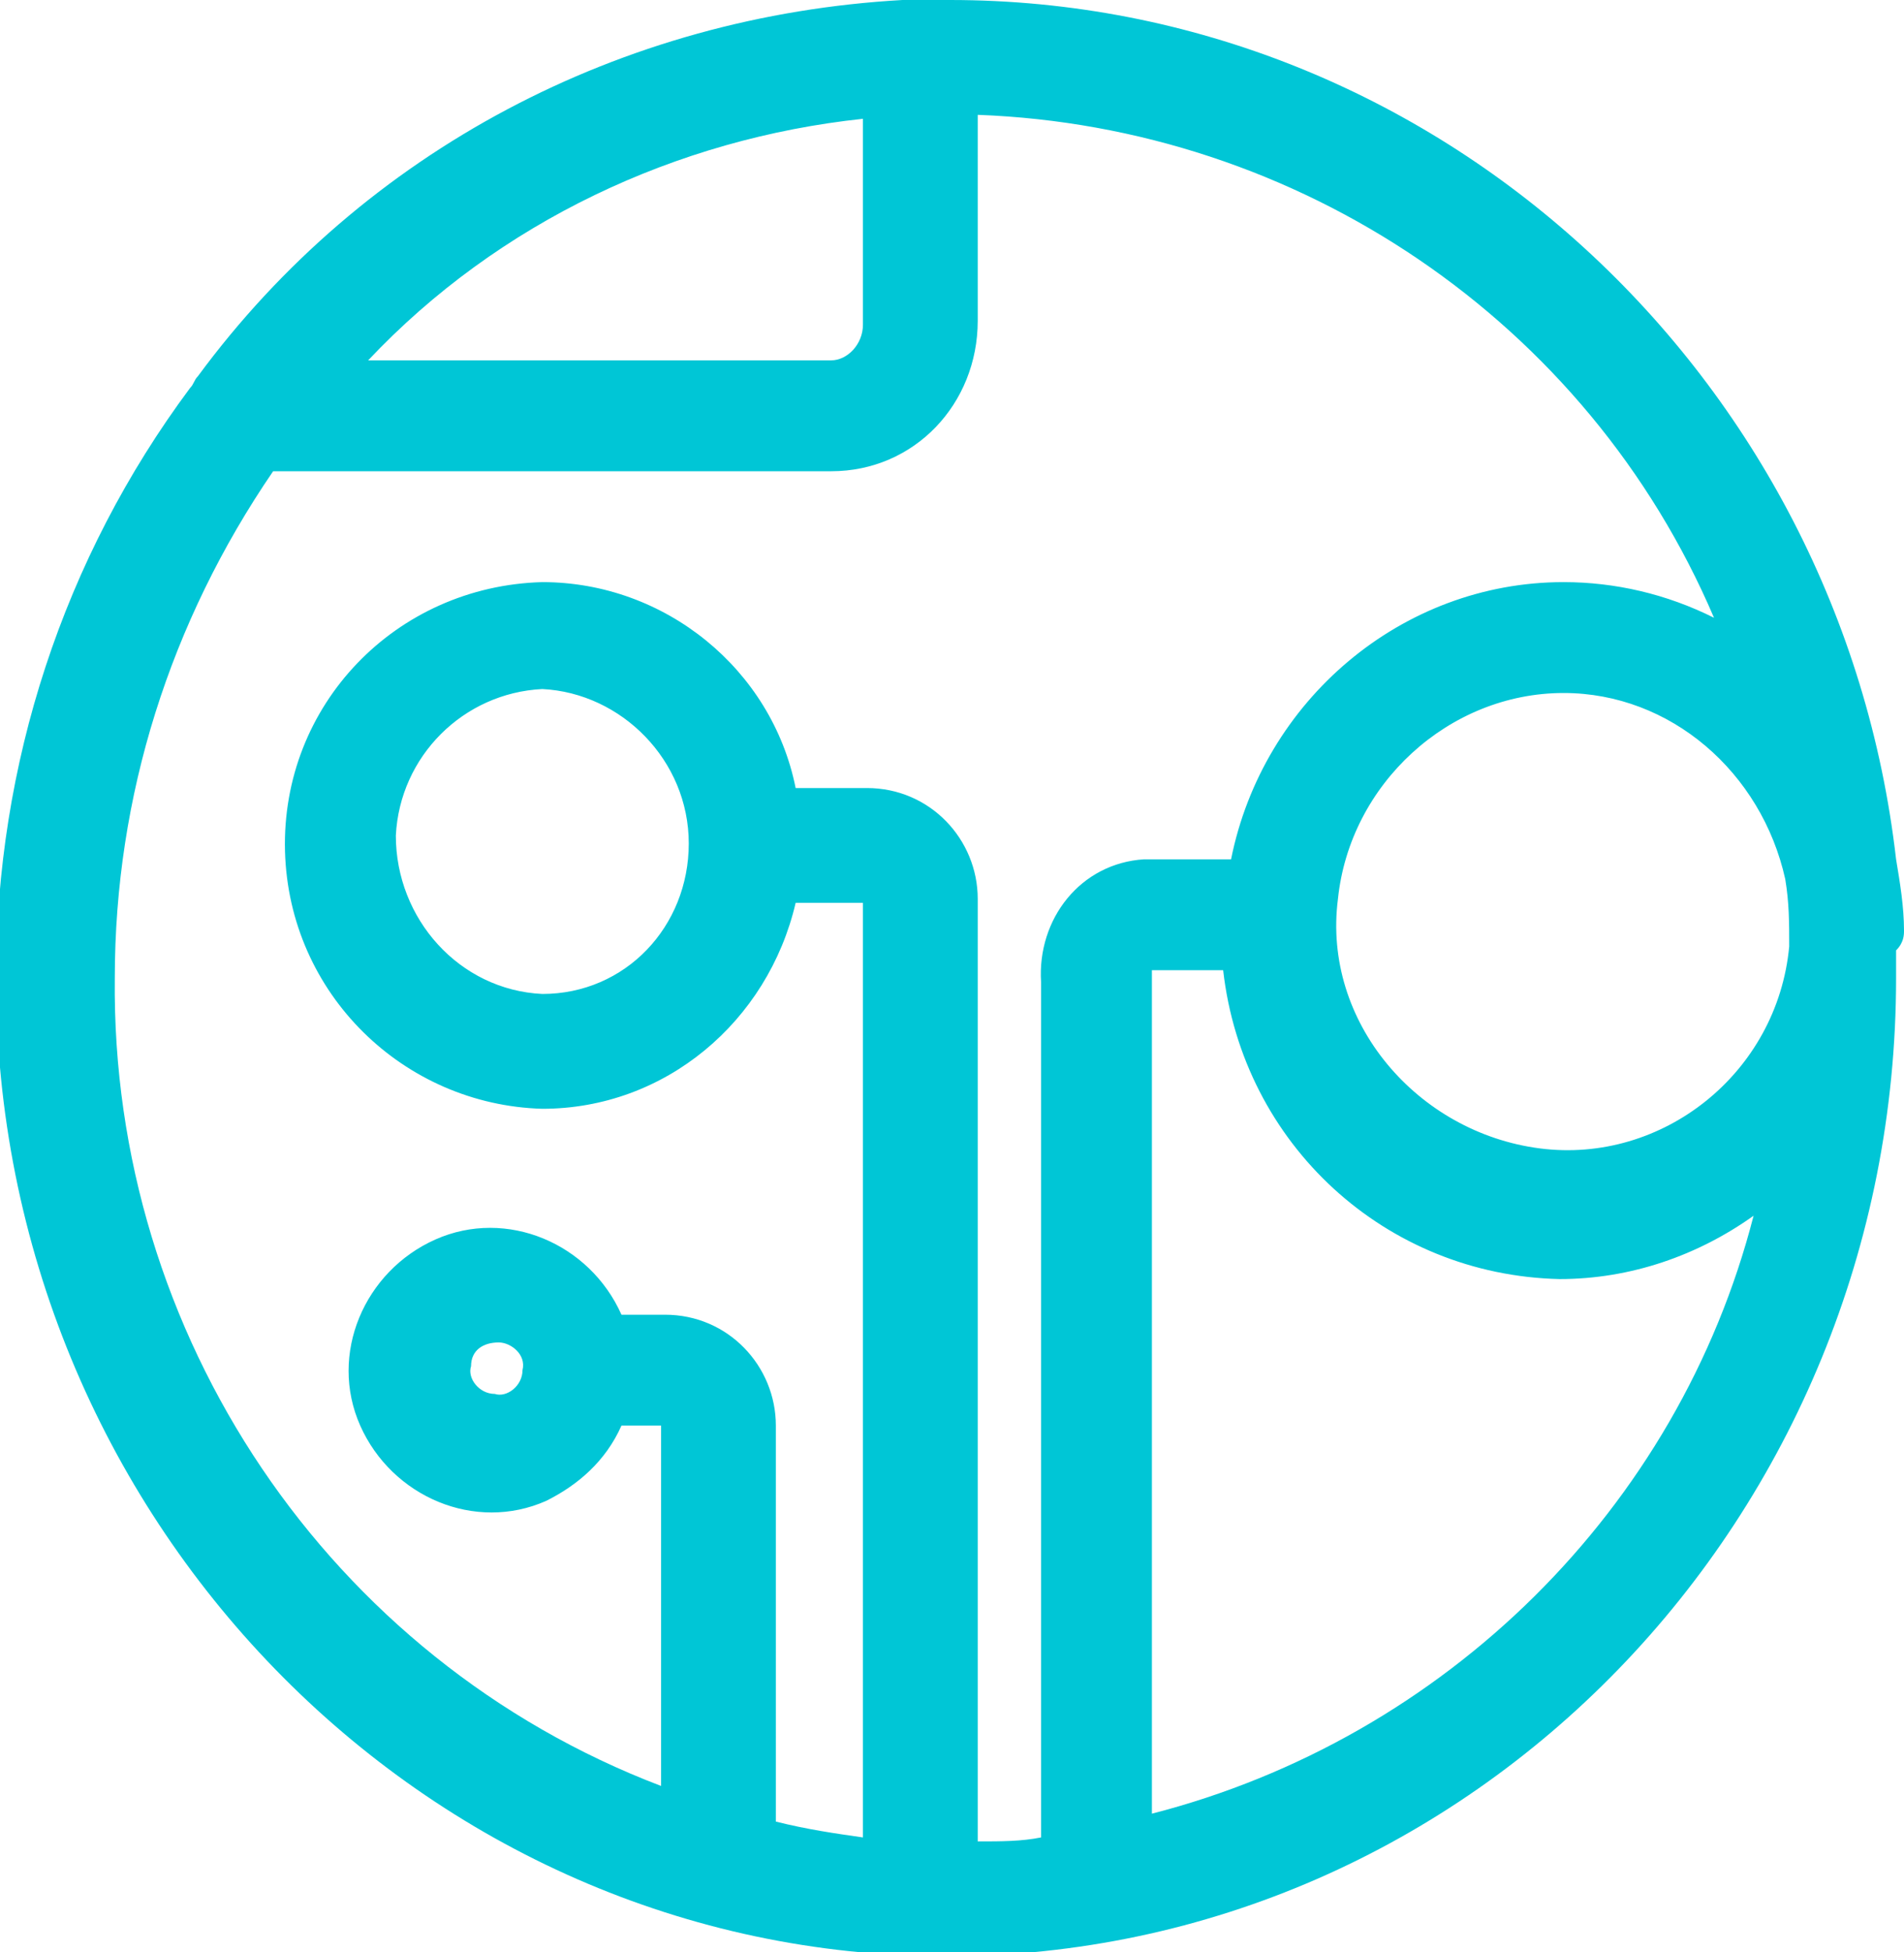 <?xml version="1.0" encoding="utf-8"?>
<!-- Generator: Adobe Illustrator 27.6.1, SVG Export Plug-In . SVG Version: 6.00 Build 0)  -->
<svg version="1.1" id="Layer_1" xmlns="http://www.w3.org/2000/svg" xmlns:xlink="http://www.w3.org/1999/xlink" x="0px" y="0px"
	 viewBox="0 0 48.1 49.3" style="enable-background:new 0 0 48.1 49.3;" xml:space="preserve">
<style type="text/css">
	.st0{clip-path:url(#SVGID_00000029035347781885608340000016926580981659391930_);}
	.st1{fill:#00C6D6;}
	.st2{clip-path:url(#SVGID_00000160167681838504750720000003346429118049199749_);}
	.st3{clip-path:url(#SVGID_00000152263122317516467850000009787928026247340437_);}
	.st4{clip-path:url(#SVGID_00000120524090844773699980000017260754263041690799_);}
</style>
<g id="Group_448" transform="translate(811)">
	<g>
		<defs>
			<rect id="SVGID_00000031183413983224908610000016194505895668399283_" x="-811" width="48.1" height="49.3"/>
		</defs>
		<clipPath id="SVGID_00000008139362077244039160000004968409758322707880_">
			<use xlink:href="#SVGID_00000031183413983224908610000016194505895668399283_"  style="overflow:visible;"/>
		</clipPath>
		<g id="Group_142" style="clip-path:url(#SVGID_00000008139362077244039160000004968409758322707880_);">
			<path id="Path_175" class="st1" d="M-762.9,23.5c0-0.6-0.1-1.2-0.2-1.8C-764.5,9.5-774.7,0-787,0c-0.2,0-0.4,0-0.7,0
				c-0.1,0-0.1,0-0.2,0c-0.1,0-0.2,0-0.3,0c-7.1,0.4-13.6,3.8-17.8,9.5c-0.1,0.1-0.1,0.2-0.2,0.3c-3.2,4.3-4.9,9.5-4.9,14.9
				c0,13.6,10.8,24.7,24,24.7c13.3,0,24-11.1,24-24.7c0-0.2,0-0.5,0-0.7C-762.9,23.8-762.9,23.6-762.9,23.5 M-765.9,22.2
				c0.1,0.6,0.1,1.1,0.1,1.7c-0.3,3.2-3.2,5.5-6.3,5.1s-5.5-3.2-5.1-6.3c0.3-2.9,2.8-5.2,5.7-5.2C-768.8,17.5-766.5,19.5-765.9,22.2
				 M-789.2,3v5.2c0,0.5-0.4,0.9-0.8,0.9h-11.7C-798.4,5.6-793.9,3.5-789.2,3 M-808.1,24.7c0-4.6,1.4-9,4-12.8h14.1
				c2.1,0,3.7-1.7,3.7-3.8V2.9c8.1,0.3,15.4,5.2,18.6,12.7c-1.2-0.6-2.5-0.9-3.8-0.9c-4.1,0-7.6,3-8.4,7h-2.2
				c-1.6,0.1-2.7,1.5-2.6,3.1c0,0,0,0,0,0v21.6c-0.5,0.1-1,0.1-1.6,0.1V22.7c0-1.5-1.2-2.8-2.8-2.8h-1.8c-0.6-3-3.3-5.2-6.4-5.2
				c-3.7,0.1-6.6,3.1-6.5,6.8c0.1,3.6,3,6.4,6.5,6.5c3.1,0,5.7-2.2,6.4-5.2h1.7v23.6c-0.7-0.1-1.4-0.2-2.2-0.4V36
				c0-1.5-1.2-2.8-2.8-2.8h-1.1c-0.8-1.8-2.9-2.7-4.7-1.9c-1.8,0.8-2.7,2.9-1.9,4.7s2.9,2.7,4.7,1.9c0.8-0.4,1.5-1,1.9-1.9h1v9.1
				C-802.7,41.9-808.2,33.7-808.1,24.7 M-793.6,21.3c0,2.1-1.6,3.8-3.7,3.8c-2.1-0.1-3.7-1.9-3.7-4c0.1-2,1.7-3.6,3.7-3.7
				C-795.3,17.5-793.6,19.2-793.6,21.3 M-797.8,34.6c0,0.4-0.4,0.7-0.7,0.6c-0.4,0-0.7-0.4-0.6-0.7c0-0.4,0.3-0.6,0.7-0.6
				C-798.1,33.9-797.7,34.2-797.8,34.6 M-781.9,45.8V24.8c0-0.1,0-0.2,0-0.3h1.8c0.5,4.4,4.1,7.7,8.5,7.8c1.8,0,3.5-0.6,4.9-1.6
				C-768.6,38.1-774.5,43.9-781.9,45.8"/>
		</g>
	</g>
</g>
</svg>
